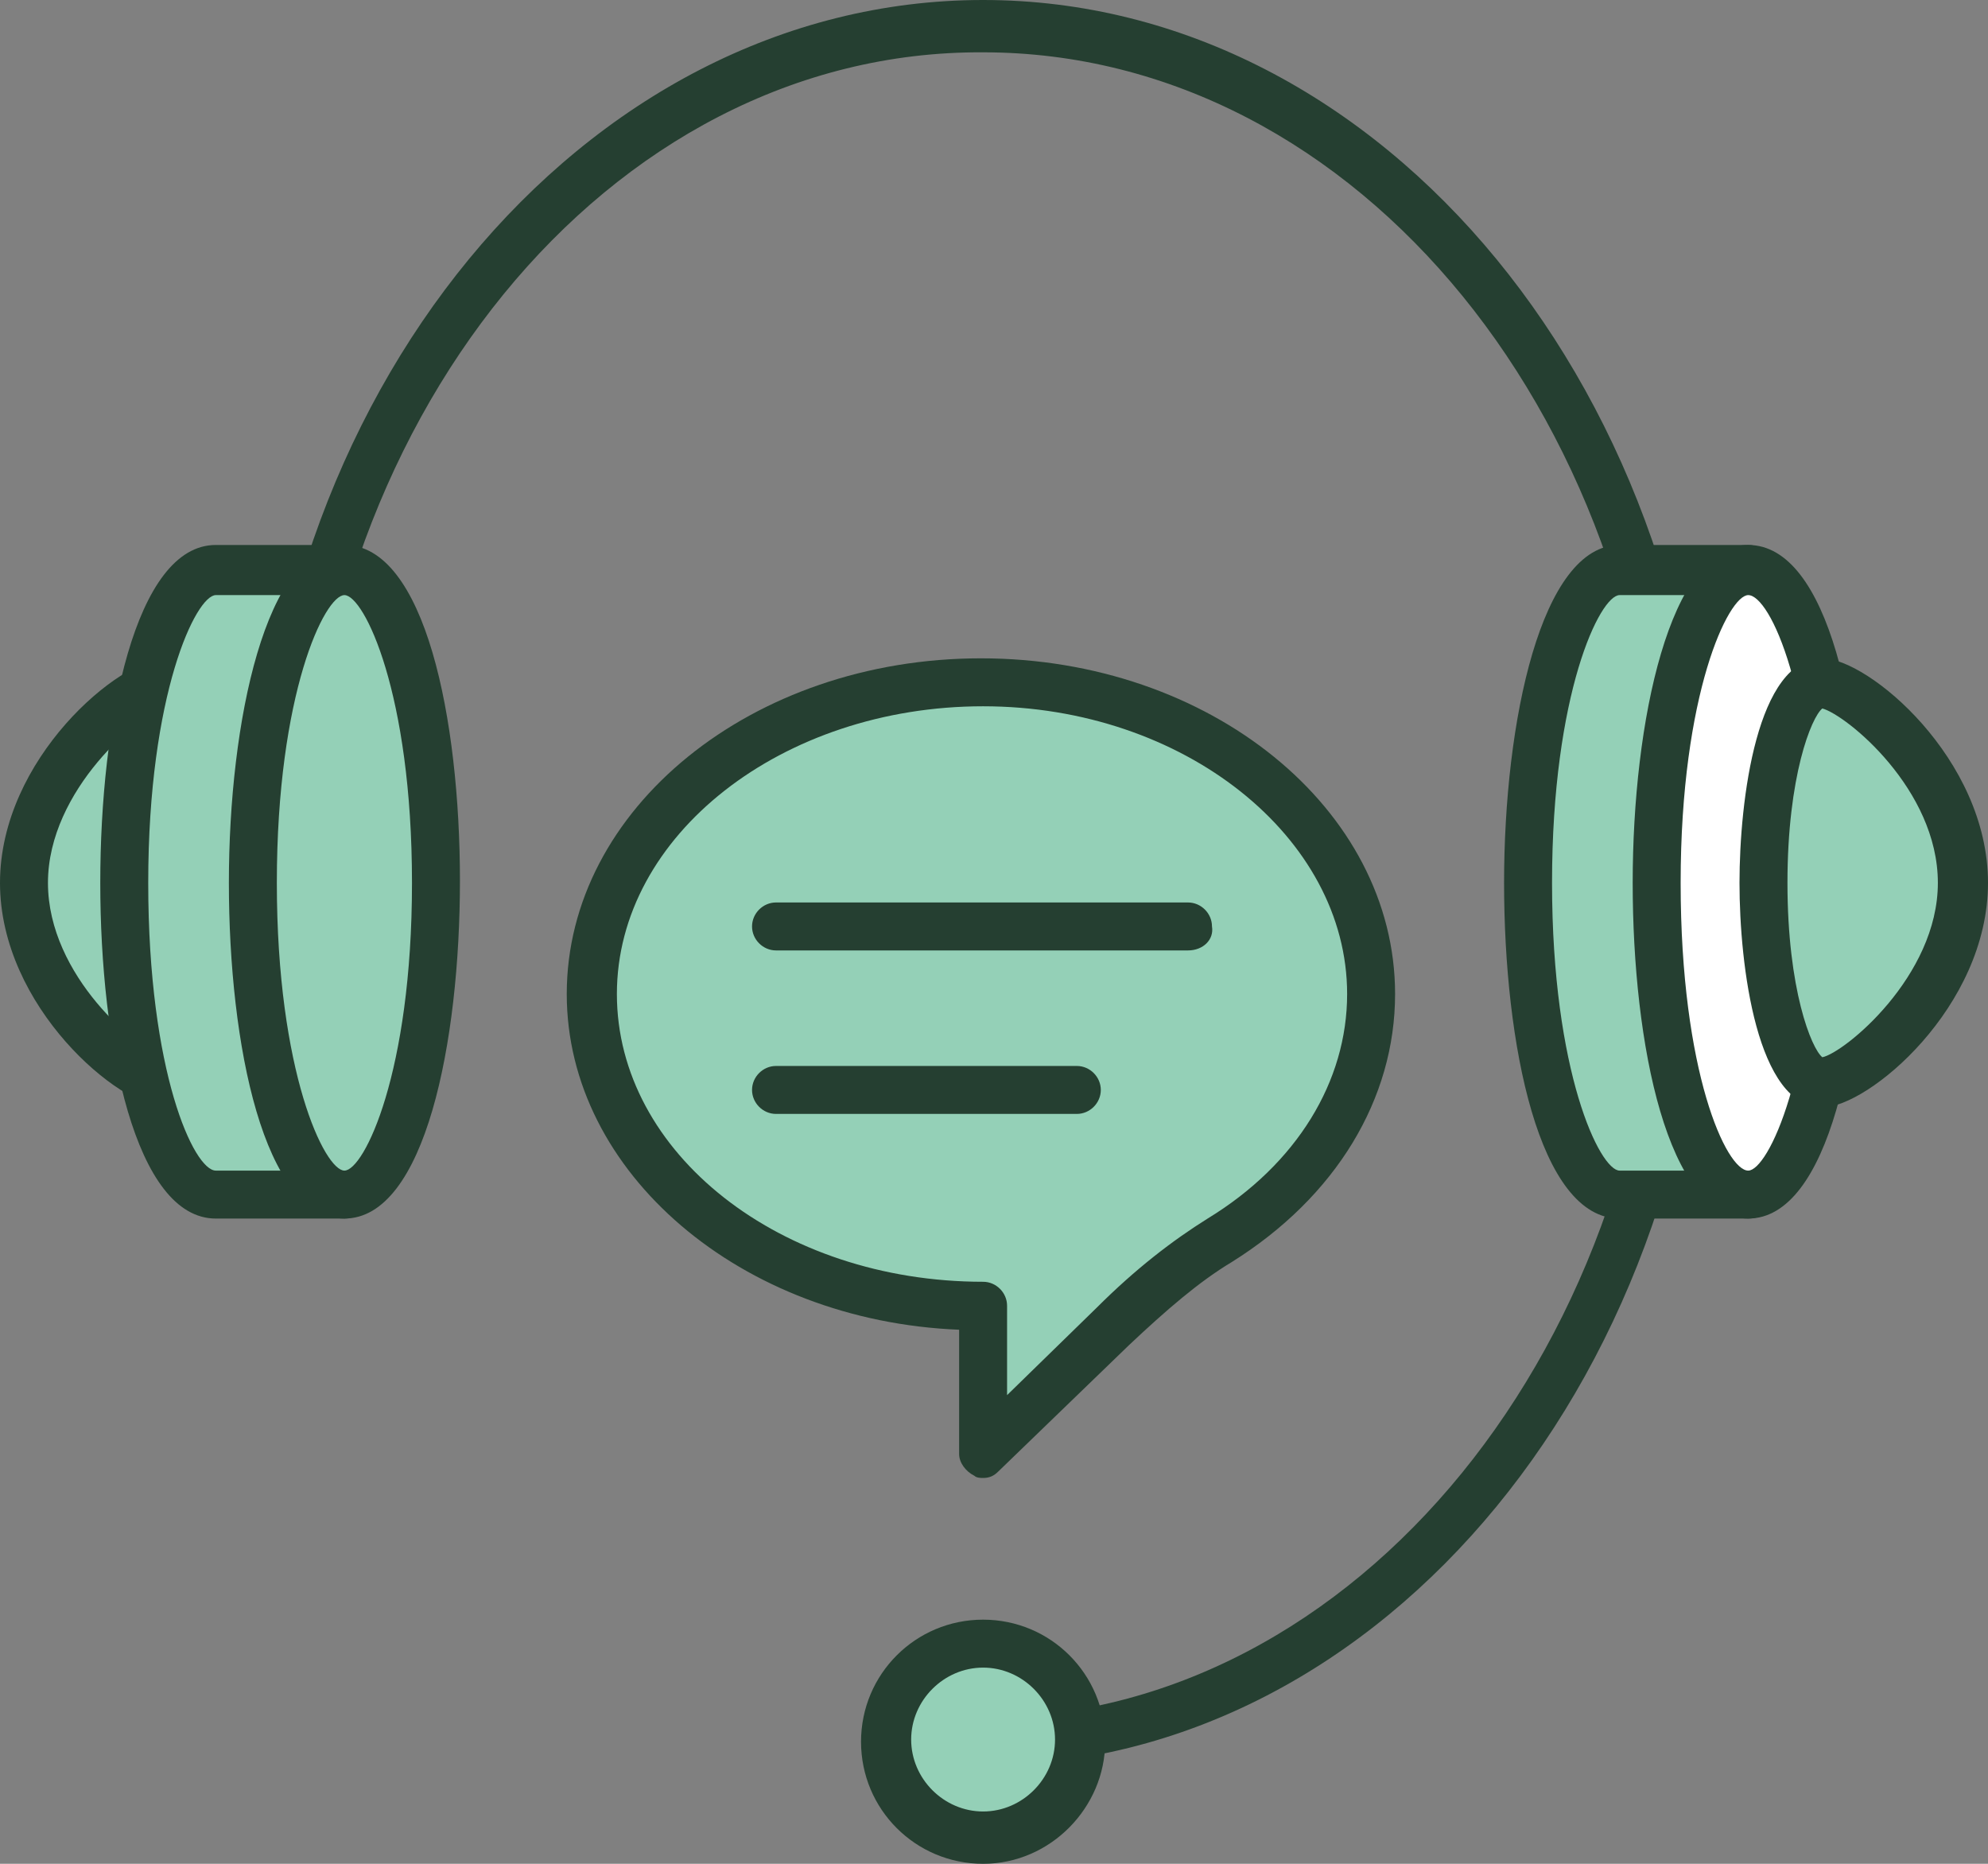 <?xml version="1.0" encoding="utf-8"?>
<!-- Generator: Adobe Illustrator 23.0.3, SVG Export Plug-In . SVG Version: 6.00 Build 0)  -->
<svg version="1.1" id="layer_1" xmlns="http://www.w3.org/2000/svg" xmlns:xlink="http://www.w3.org/1999/xlink" x="0px" y="0px"
	 viewBox="0 0 91.2 85.5" style="enable-background:new 0 0 91.2 85.5;" xml:space="preserve">
<rect x="0" y="0" width="91.2" height="85.5" fill="#808080" stroke="none"/>
<style type="text/css">
	.st0{fill:#94D0B7;}
	.st1{fill:#253F31;}
	.st2{fill:#FFFFFF;}
</style>
<g>
	<path class="st0" d="M1.1,40.5c0-5.1,5-9.2,6.5-9.2c1.5,0,2.7,4.1,2.7,9.2c0,5.1-1.2,9.2-2.7,9.2C6.1,49.6,1.1,45.5,1.1,40.5z"/>
	<path class="st1" d="M7.6,50.8C5.5,50.8,0,46.2,0,40.5c0-5.7,5.5-10.3,7.6-10.3c3,0,3.8,6.5,3.8,10.3C11.4,44.3,10.6,50.8,7.6,50.8
		z M7.6,48.5L7.6,48.5L7.6,48.5z M7.5,32.5c-1,0.2-5.3,3.7-5.3,8c0,4.3,4.2,7.7,5.3,8c0.5-0.4,1.6-3.1,1.6-8
		C9.2,35.6,8.1,32.9,7.5,32.5z"/>
	<path class="st0" d="M9.9,26.2c-2.3,0-4.2,6.4-4.2,14.3c0,7.9,1.9,14.3,4.2,14.3h5.9V26.2H9.9z"/>
	<path class="st1" d="M15.8,55.9H9.9c-3.7,0-5.3-8-5.3-15.4S6.2,25,9.9,25h5.9c0.6,0,1.1,0.5,1.1,1.1v28.6
		C17,55.4,16.4,55.9,15.8,55.9z M9.9,27.3c-0.9,0-3.1,4.5-3.1,13.2c0,8.7,2.1,13.2,3.1,13.2h4.8V27.3H9.9z"/>
	<path class="st1" d="M45.1,81c-0.6,0-1.1-0.5-1.1-1.1c0-0.6,0.5-1.1,1.1-1.1c17.1,0,31.1-17.2,31.1-38.2
		c0-21.1-13.9-38.2-31.1-38.2C27.9,2.3,14,19.4,14,40.5c0,0.6-0.5,1.1-1.1,1.1c-0.6,0-1.1-0.5-1.1-1.1C11.7,18.2,26.7,0,45.1,0
		c18.4,0,33.3,18.2,33.3,40.5C78.4,62.8,63.5,81,45.1,81z"/>
	<path class="st0" d="M49.5,79.9c0,2.5-2,4.5-4.5,4.5s-4.5-2-4.5-4.5c0-2.5,2-4.5,4.5-4.5S49.5,77.4,49.5,79.9z"/>
	<path class="st1" d="M45.1,85.5c-3.1,0-5.6-2.5-5.6-5.6c0-3.1,2.5-5.6,5.6-5.6c3.1,0,5.6,2.5,5.6,5.6
		C50.7,82.9,48.2,85.5,45.1,85.5z M45.1,76.5c-1.8,0-3.3,1.5-3.3,3.3c0,1.8,1.5,3.3,3.3,3.3c1.8,0,3.3-1.5,3.3-3.3
		C48.4,78,46.9,76.5,45.1,76.5z"/>
	<path class="st0" d="M20,40.5c0,7.9-1.9,14.3-4.2,14.3c-2.3,0-4.2-6.4-4.2-14.3c0-7.9,1.9-14.3,4.2-14.3C18.1,26.2,20,32.6,20,40.5
		z"/>
	<path class="st1" d="M15.8,55.9c-3.7,0-5.3-8-5.3-15.4S12.2,25,15.8,25c3.7,0,5.3,8,5.3,15.4S19.5,55.9,15.8,55.9z M15.8,27.3
		c-0.9,0-3.1,4.5-3.1,13.2c0,8.7,2.2,13.2,3.1,13.2c0.9,0,3.1-4.5,3.1-13.2C18.9,31.8,16.7,27.3,15.8,27.3z"/>
	<path class="st0" d="M74.3,26.2c-2.3,0-4.2,6.4-4.2,14.3c0,7.9,1.9,14.3,4.2,14.3h5.9V26.2H74.3z"/>
	<path class="st1" d="M80.2,55.9h-5.9c-3.7,0-5.3-8-5.3-15.4S70.7,25,74.3,25h5.9c0.6,0,1.1,0.5,1.1,1.1v28.6
		C81.4,55.4,80.9,55.9,80.2,55.9z M74.3,27.3c-0.9,0-3.1,4.5-3.1,13.2c0,8.7,2.2,13.2,3.1,13.2h4.8V27.3H74.3z"/>
	<path class="st2" d="M84.4,40.5c0,7.9-1.9,14.3-4.2,14.3c-2.3,0-4.2-6.4-4.2-14.3c0-7.9,1.9-14.3,4.2-14.3
		C82.6,26.2,84.4,32.6,84.4,40.5z"/>
	<path class="st1" d="M80.2,55.9c-3.7,0-5.3-8-5.3-15.4S76.6,25,80.2,25c3.7,0,5.3,8,5.3,15.4S83.9,55.9,80.2,55.9z M80.2,27.3
		c-0.9,0-3.1,4.5-3.1,13.2c0,8.7,2.1,13.2,3.1,13.2c0.9,0,3.1-4.5,3.1-13.2C83.3,31.8,81.2,27.3,80.2,27.3z"/>
	<path class="st0" d="M90,40.5c0,5.1-5,9.2-6.5,9.2c-1.5,0-2.7-4.1-2.7-9.2c0-5.1,1.2-9.2,2.7-9.2C85,31.3,90,35.4,90,40.5z"/>
	<path class="st1" d="M83.6,50.8c-3,0-3.8-6.5-3.8-10.3c0-3.8,0.8-10.3,3.8-10.3c2.1,0,7.6,4.6,7.6,10.3
		C91.2,46.2,85.7,50.8,83.6,50.8z M83.7,48.5L83.7,48.5L83.7,48.5z M83.6,32.5c-0.5,0.4-1.6,3.1-1.6,8c0,4.9,1.1,7.6,1.6,8
		c1-0.2,5.3-3.7,5.3-8C88.9,36.2,84.7,32.8,83.6,32.5z"/>
	<path class="st0" d="M63,45.6c0-7.9-8-14.3-17.9-14.3c-9.9,0-17.9,6.4-17.9,14.3c0,7.9,8,14.3,17.9,14.3v6.8l6-5.8
		c1.5-1.5,3.1-2.8,4.9-4C60.2,54.3,63,50.2,63,45.6z"/>
	<path class="st1" d="M45.1,67.8c-0.1,0-0.3,0-0.4-0.1c-0.4-0.2-0.7-0.6-0.7-1V61C34,60.6,26,53.8,26,45.6c0-8.5,8.5-15.4,19-15.4
		c10.5,0,19,6.9,19,15.4c0,4.8-2.7,9.3-7.5,12.3c-1.5,0.9-3,2.2-4.7,3.8l-6,5.8C45.6,67.7,45.4,67.8,45.1,67.8z M45.1,32.4
		c-9.2,0-16.8,5.9-16.8,13.2c0,7.3,7.5,13.2,16.8,13.2c0.6,0,1.1,0.5,1.1,1.1V64l4.1-4c1.8-1.8,3.5-3.1,5.1-4.1
		c4.1-2.5,6.4-6.3,6.4-10.3C61.8,38.4,54.3,32.4,45.1,32.4z"/>
	<path class="st1" d="M54.5,43.6H35.6c-0.6,0-1.1-0.5-1.1-1.1c0-0.6,0.5-1.1,1.1-1.1h18.9c0.6,0,1.1,0.5,1.1,1.1
		C55.7,43.1,55.2,43.6,54.5,43.6z"/>
	<path class="st1" d="M49.4,51.1H35.6c-0.6,0-1.1-0.5-1.1-1.1c0-0.6,0.5-1.1,1.1-1.1h13.8c0.6,0,1.1,0.5,1.1,1.1
		C50.5,50.6,50,51.1,49.4,51.1z"/>
</g>
</svg>
